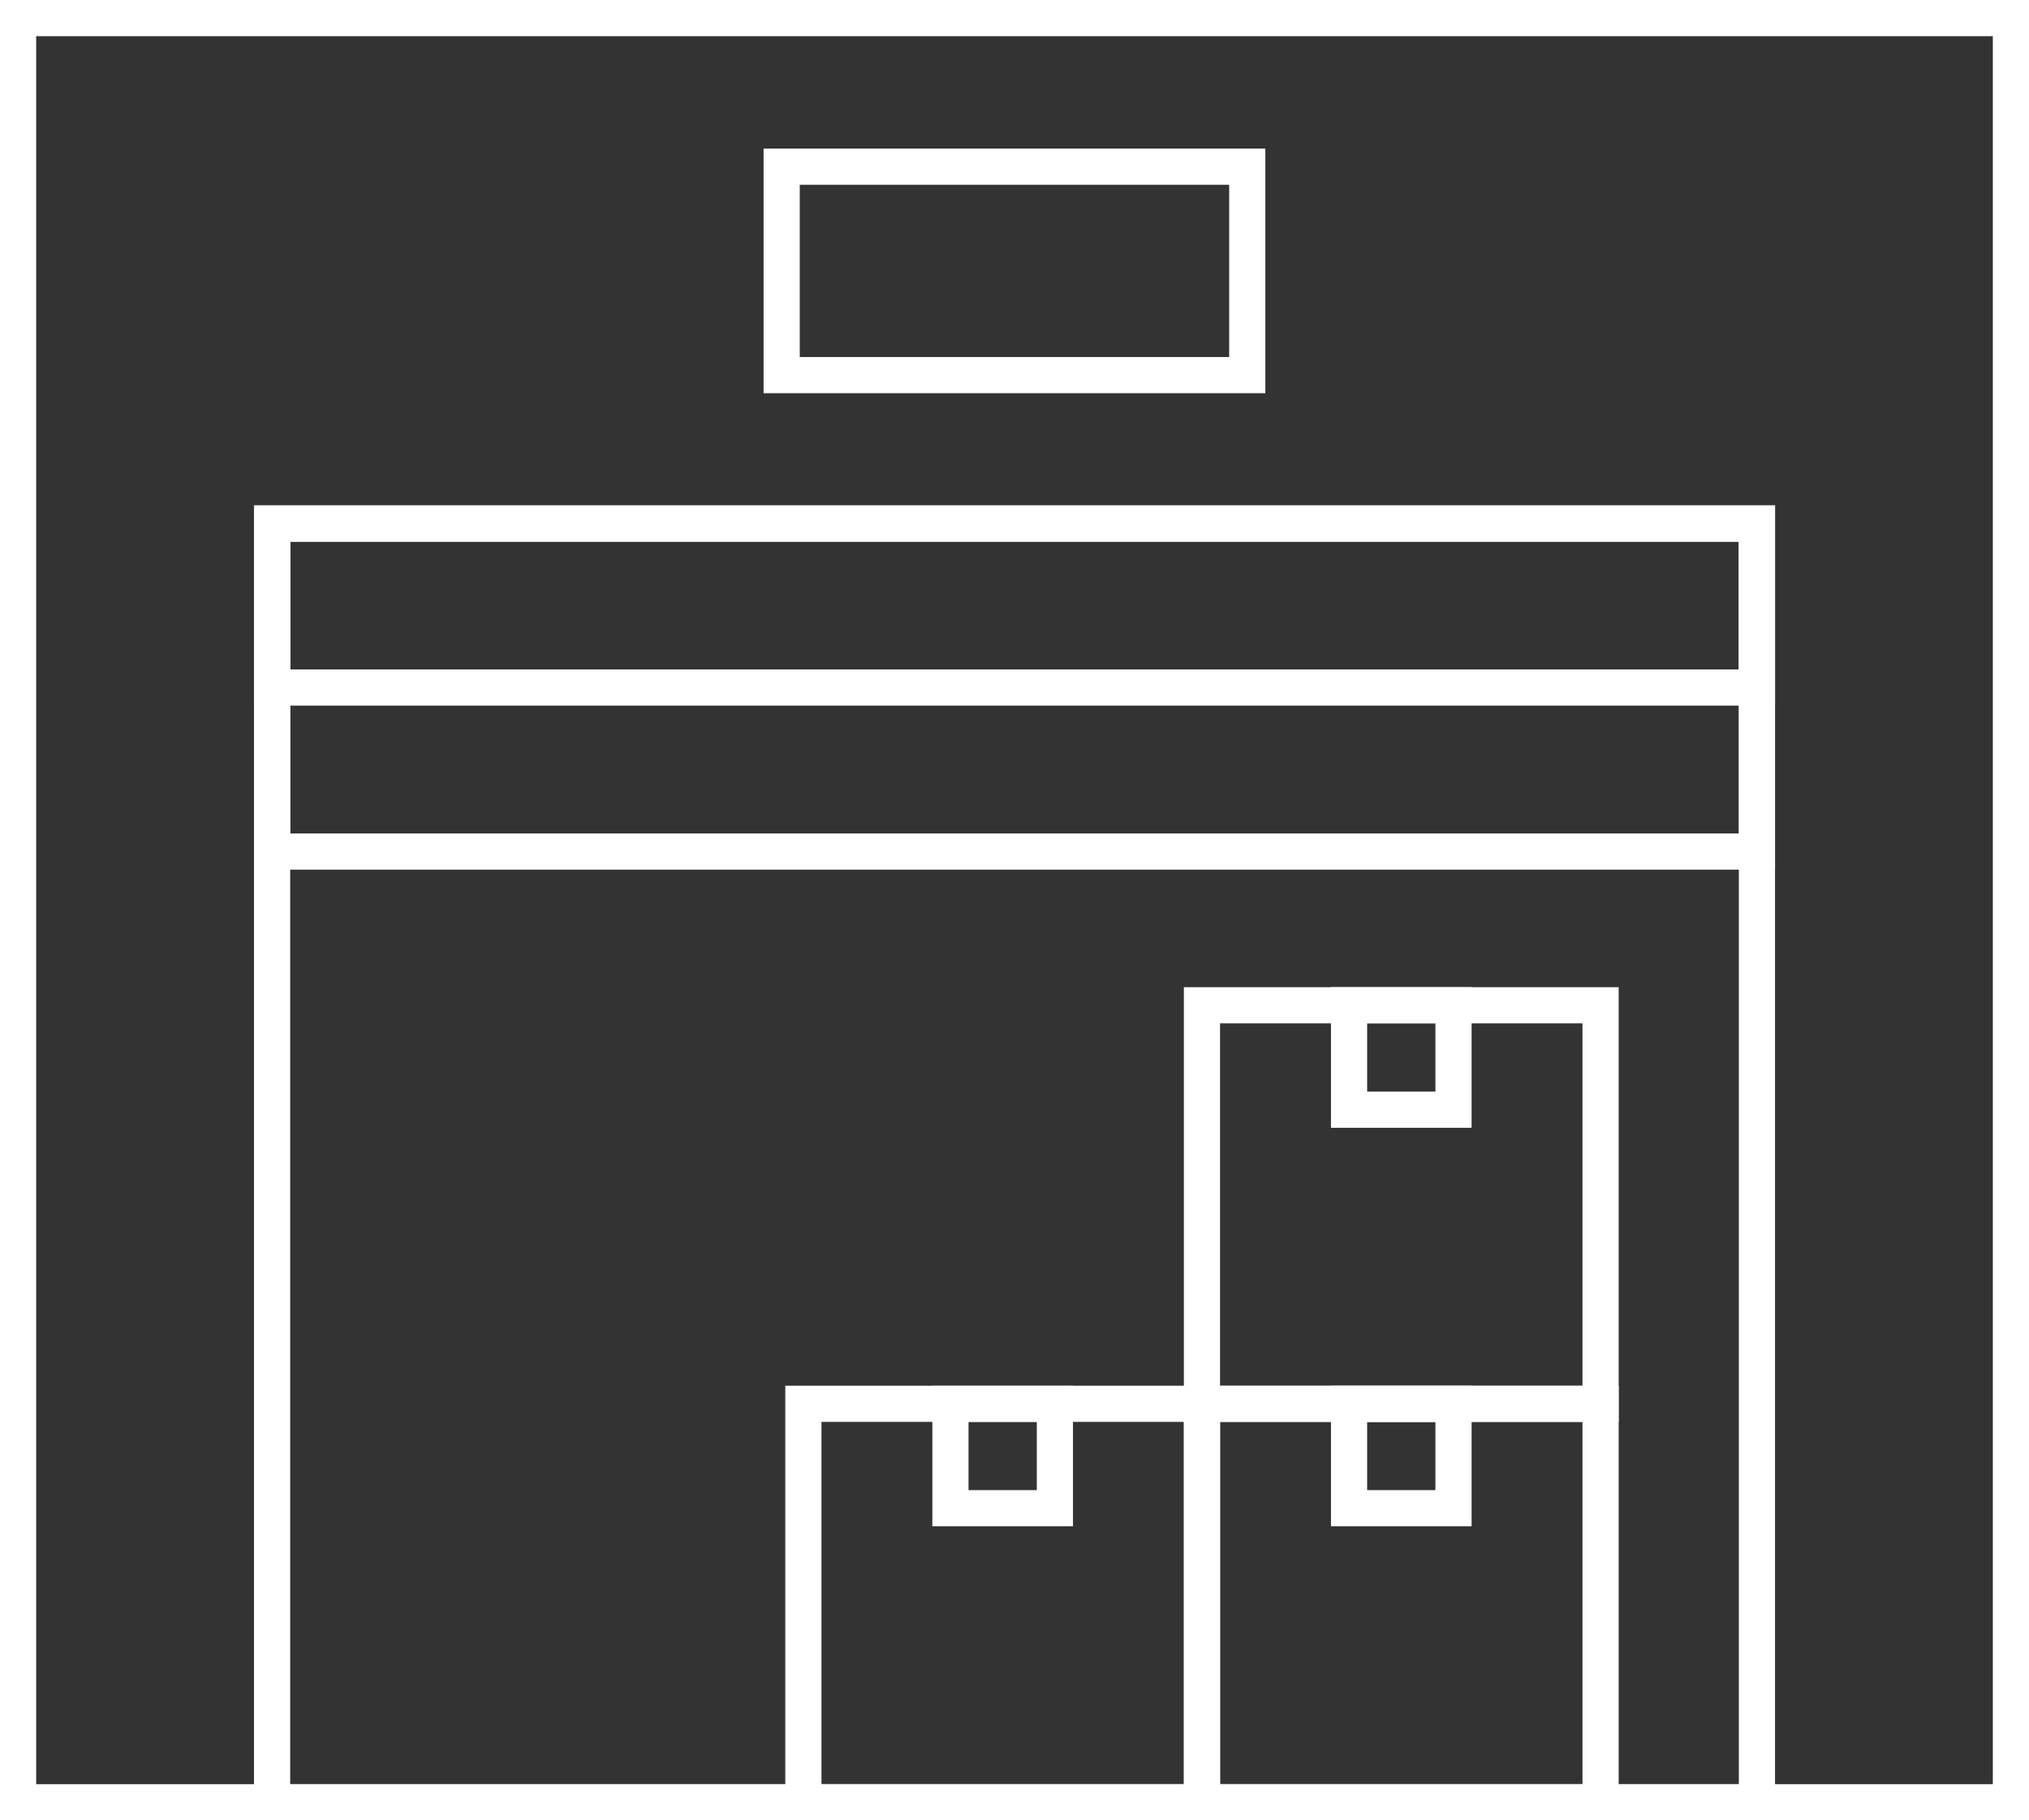 <svg xmlns="http://www.w3.org/2000/svg" width="56.083" height="50.328" viewBox="0 0 56.083 50.328">
  <rect x="0" y="0" width="56.083" height="50.328" fill="#333333" stroke="none"/>
  <g id="Group_3378" data-name="Group 3378" transform="translate(0.5 0.5)">
    <rect id="Rectangle_1252" data-name="Rectangle 1252" width="55.083" height="49.327" fill="none" stroke="#fff" stroke-width="1"/>
    <rect id="Rectangle_1253" data-name="Rectangle 1253" width="12.869" height="5.763" transform="translate(21.106 4.108)" fill="none" stroke="#fff" stroke-width="1"/>
    <rect id="Rectangle_1254" data-name="Rectangle 1254" width="41.042" height="35.355" transform="translate(7.021 13.973)" fill="none" stroke="#fff" stroke-width="1"/>
    <rect id="Rectangle_1255" data-name="Rectangle 1255" width="41.042" height="9.07" transform="translate(7.021 13.973)" fill="none" stroke="#fff" stroke-width="1"/>
    <rect id="Rectangle_1256" data-name="Rectangle 1256" width="41.042" height="4.535" transform="translate(7.021 13.973)" fill="none" stroke="#fff" stroke-width="1"/>
    <rect id="Rectangle_1257" data-name="Rectangle 1257" width="11.018" height="11.018" transform="translate(32.723 38.311)" fill="none" stroke="#fff" stroke-width="1"/>
    <rect id="Rectangle_1258" data-name="Rectangle 1258" width="11.018" height="11.018" transform="translate(32.723 27.293)" fill="none" stroke="#fff" stroke-width="1"/>
    <rect id="Rectangle_1259" data-name="Rectangle 1259" width="2.887" height="2.887" transform="translate(36.789 27.293)" fill="none" stroke="#fff" stroke-width="1"/>
    <rect id="Rectangle_1260" data-name="Rectangle 1260" width="2.887" height="2.887" transform="translate(36.789 38.311)" fill="none" stroke="#fff" stroke-width="1"/>
    <rect id="Rectangle_1261" data-name="Rectangle 1261" width="2.887" height="2.887" transform="translate(25.771 38.311)" fill="none" stroke="#fff" stroke-width="1"/>
    <rect id="Rectangle_1262" data-name="Rectangle 1262" width="11.018" height="11.018" transform="translate(21.706 38.311)" fill="none" stroke="#fff" stroke-width="1"/>
  </g>
</svg>
